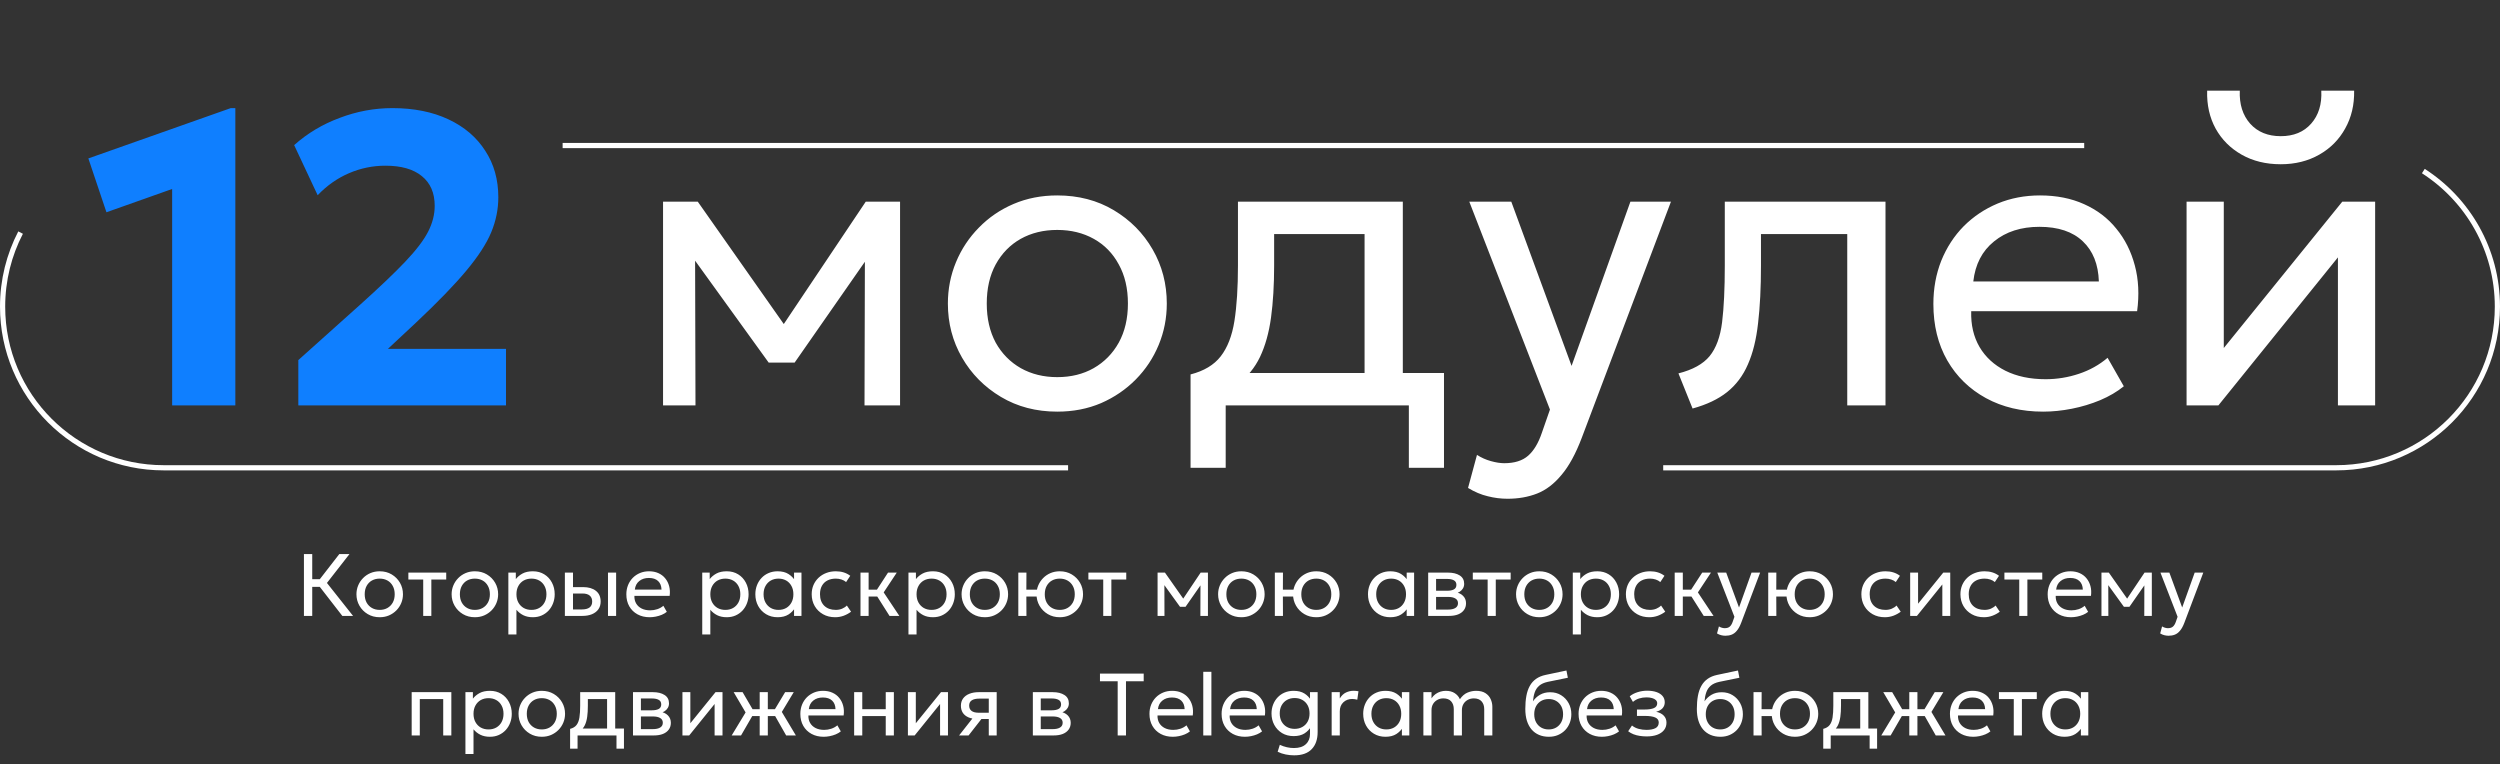 <?xml version="1.0" encoding="UTF-8"?> <svg xmlns="http://www.w3.org/2000/svg" width="962" height="294" viewBox="0 0 962 294" fill="none"><rect x="0" y="0" width="962" height="294" fill="#333333" stroke="none"/> <path d="M66.239 156V72.72L40.959 81.68L33.999 60.96L88.799 41.6H90.559V156H66.239ZM114.793 156V138.56L138.633 117.2C145.993 110.587 151.753 105.093 155.913 100.72C160.073 96.347 163.006 92.507 164.713 89.2C166.42 85.893 167.273 82.56 167.273 79.2C167.273 74.24 165.62 70.427 162.313 67.76C159.06 65.093 154.393 63.76 148.313 63.76C143.46 63.76 138.793 64.72 134.313 66.64C129.833 68.56 125.806 71.387 122.233 75.12L113.193 55.84C118.26 51.307 124.1 47.813 130.713 45.36C137.326 42.853 144.073 41.6 150.953 41.6C159.22 41.6 166.42 43.04 172.553 45.92C178.686 48.8 183.406 52.827 186.713 58C190.073 63.12 191.753 69.093 191.753 75.92C191.753 80.507 190.846 84.987 189.033 89.36C187.22 93.733 184.02 98.667 179.433 104.16C174.9 109.6 168.5 116.213 160.233 124L149.273 134.24H194.713V156H114.793Z" fill="#0F7FFF"></path> <path d="M255.142 156V77.6H268.022H268.502L304.822 129.28L298.422 129.44L333.142 77.6H346.342V156H332.662L332.822 95.6L335.542 96.8L305.782 139.52H295.782L264.822 96.64L267.462 95.44L267.622 156H255.142ZM406.824 158.4C398.718 158.4 391.491 156.507 385.144 152.72C378.798 148.933 373.811 143.893 370.184 137.6C366.558 131.307 364.744 124.373 364.744 116.8C364.744 111.2 365.784 105.893 367.864 100.88C369.944 95.867 372.878 91.44 376.664 87.6C380.451 83.707 384.904 80.667 390.024 78.48C395.144 76.293 400.744 75.2 406.824 75.2C414.984 75.2 422.238 77.093 428.584 80.88C434.931 84.667 439.918 89.707 443.544 96C447.171 102.293 448.984 109.227 448.984 116.8C448.984 122.4 447.944 127.707 445.864 132.72C443.784 137.733 440.851 142.16 437.064 146C433.278 149.84 428.824 152.88 423.704 155.12C418.584 157.307 412.958 158.4 406.824 158.4ZM406.824 145.12C412.104 145.12 416.771 143.973 420.824 141.68C424.931 139.333 428.158 136.053 430.504 131.84C432.851 127.573 434.024 122.56 434.024 116.8C434.024 110.987 432.851 105.973 430.504 101.76C428.211 97.493 425.011 94.213 420.904 91.92C416.798 89.627 412.104 88.48 406.824 88.48C401.544 88.48 396.851 89.627 392.744 91.92C388.691 94.213 385.491 97.493 383.144 101.76C380.851 105.973 379.704 110.987 379.704 116.8C379.704 122.56 380.851 127.573 383.144 131.84C385.491 136.053 388.718 139.333 392.824 141.68C396.931 143.973 401.598 145.12 406.824 145.12ZM525.086 156V90.08H490.286V102.16C490.286 109.68 489.886 116.373 489.086 122.24C488.286 128.053 486.872 133.093 484.846 137.36C482.819 141.573 479.966 145.04 476.286 147.76C472.659 150.48 467.992 152.48 462.286 153.76L458.126 144.08C463.299 142.747 467.166 140.427 469.726 137.12C472.339 133.76 474.099 129.227 475.006 123.52C475.912 117.76 476.366 110.64 476.366 102.16V77.6H539.806V156H525.086ZM458.126 180V144.08L468.126 145.12L470.366 143.52H555.646V180H542.126V156H471.646V180H458.126ZM580.102 191.92C577.542 191.92 575.009 191.6 572.502 190.96C569.995 190.373 567.462 189.307 564.902 187.76L568.342 175.04C569.995 176.107 571.782 176.907 573.702 177.44C575.622 177.973 577.329 178.24 578.822 178.24C582.769 178.24 585.835 177.28 588.022 175.36C590.209 173.44 591.969 170.507 593.302 166.56L596.422 157.6L565.382 77.6H581.542L604.742 140.8L627.382 77.6H642.982L608.662 168.48C606.315 174.667 603.702 179.44 600.822 182.8C597.995 186.213 594.875 188.587 591.462 189.92C588.049 191.253 584.262 191.92 580.102 191.92ZM651.302 157.2L645.862 143.68C651.355 142.293 655.355 140.08 657.862 137.04C660.369 133.947 661.969 129.6 662.662 124C663.355 118.4 663.702 111.12 663.702 102.16V77.6H725.542V156H710.822V90.08H677.622V102.16C677.622 110.693 677.249 118.107 676.502 124.4C675.809 130.64 674.502 135.92 672.582 140.24C670.715 144.56 668.049 148.107 664.582 150.88C661.169 153.6 656.742 155.707 651.302 157.2ZM786.203 158.4C777.883 158.4 770.55 156.667 764.203 153.2C757.856 149.733 752.896 144.907 749.323 138.72C745.75 132.48 743.963 125.227 743.963 116.96C743.963 110.987 744.976 105.44 747.003 100.32C749.083 95.2 751.963 90.773 755.643 87.04C759.376 83.307 763.723 80.4 768.683 78.32C773.696 76.24 779.136 75.2 785.003 75.2C791.35 75.2 797.003 76.32 801.963 78.56C806.976 80.8 811.11 83.947 814.363 88C817.67 92 820.043 96.72 821.483 102.16C822.923 107.547 823.216 113.413 822.363 119.76H758.523C758.363 124.987 759.43 129.573 761.723 133.52C764.016 137.413 767.323 140.453 771.643 142.64C776.016 144.827 781.19 145.92 787.163 145.92C791.536 145.92 795.803 145.227 799.963 143.84C804.123 142.453 807.803 140.4 811.003 137.68L817.243 148.64C814.683 150.72 811.643 152.507 808.123 154C804.656 155.44 801.03 156.533 797.243 157.28C793.456 158.027 789.776 158.4 786.203 158.4ZM759.323 108.32H807.643C807.43 101.707 805.376 96.56 801.483 92.88C797.59 89.147 792.016 87.28 784.763 87.28C777.723 87.28 771.91 89.147 767.323 92.88C762.736 96.56 760.07 101.707 759.323 108.32ZM841.392 156V77.6H855.712V133.92L901.312 77.6H913.952V156H899.632V99.04L853.632 156H841.392ZM877.632 63.2C871.925 63.2 866.912 61.973 862.592 59.52C858.272 57.067 854.939 53.733 852.592 49.52C850.245 45.253 849.152 40.373 849.312 34.88H861.872C861.659 40.107 862.992 44.347 865.872 47.6C868.752 50.8 872.672 52.4 877.632 52.4C882.592 52.4 886.485 50.8 889.312 47.6C892.192 44.347 893.499 40.107 893.232 34.88H905.872C905.979 40.32 904.832 45.173 902.432 49.44C900.085 53.707 896.752 57.067 892.432 59.52C888.112 61.973 883.179 63.2 877.632 63.2Z" fill="white"></path> <path d="M7.924 89.499C3.5 98.032 1 107.724 1 118C1 152.241 28.758 180 63 180H411M216.5 55.999H802M640 180H899C933.242 180 961 152.241 961 118C961 96.099 949.644 76.85 932.5 65.82" stroke="white" stroke-width="2"></path> <path d="M131.725 237L121.916 224.352L130.569 213.2H134.479L125.809 224.318L135.856 237H131.725ZM116.952 237V213.2H120.148V222.873H124.534V225.814H120.148V237H116.952ZM146.102 237.51C144.379 237.51 142.843 237.108 141.495 236.303C140.146 235.499 139.086 234.428 138.316 233.09C137.545 231.753 137.16 230.28 137.16 228.67C137.16 227.48 137.381 226.353 137.823 225.287C138.265 224.222 138.888 223.281 139.693 222.465C140.497 221.638 141.444 220.992 142.532 220.527C143.62 220.063 144.81 219.83 146.102 219.83C147.836 219.83 149.377 220.233 150.726 221.037C152.074 221.842 153.134 222.913 153.905 224.25C154.675 225.588 155.061 227.061 155.061 228.67C155.061 229.86 154.84 230.988 154.398 232.053C153.956 233.119 153.332 234.059 152.528 234.875C151.723 235.691 150.777 236.337 149.689 236.813C148.601 237.278 147.405 237.51 146.102 237.51ZM146.102 234.688C147.224 234.688 148.215 234.445 149.077 233.957C149.949 233.459 150.635 232.762 151.134 231.866C151.632 230.96 151.882 229.894 151.882 228.67C151.882 227.435 151.632 226.37 151.134 225.474C150.646 224.568 149.966 223.871 149.094 223.383C148.221 222.896 147.224 222.652 146.102 222.652C144.98 222.652 143.982 222.896 143.11 223.383C142.248 223.871 141.568 224.568 141.07 225.474C140.582 226.37 140.339 227.435 140.339 228.67C140.339 229.894 140.582 230.96 141.07 231.866C141.568 232.762 142.254 233.459 143.127 233.957C143.999 234.445 144.991 234.688 146.102 234.688ZM162.851 237V222.992H157.139V220.34H171.708V222.992H165.979V237H162.851ZM182.725 237.51C181.002 237.51 179.466 237.108 178.118 236.303C176.769 235.499 175.709 234.428 174.939 233.09C174.168 231.753 173.783 230.28 173.783 228.67C173.783 227.48 174.004 226.353 174.446 225.287C174.888 224.222 175.511 223.281 176.316 222.465C177.12 221.638 178.067 220.992 179.155 220.527C180.243 220.063 181.433 219.83 182.725 219.83C184.459 219.83 186 220.233 187.349 221.037C188.697 221.842 189.757 222.913 190.528 224.25C191.298 225.588 191.684 227.061 191.684 228.67C191.684 229.86 191.463 230.988 191.021 232.053C190.579 233.119 189.955 234.059 189.151 234.875C188.346 235.691 187.4 236.337 186.312 236.813C185.224 237.278 184.028 237.51 182.725 237.51ZM182.725 234.688C183.847 234.688 184.838 234.445 185.7 233.957C186.572 233.459 187.258 232.762 187.757 231.866C188.255 230.96 188.505 229.894 188.505 228.67C188.505 227.435 188.255 226.37 187.757 225.474C187.269 224.568 186.589 223.871 185.717 223.383C184.844 222.896 183.847 222.652 182.725 222.652C181.603 222.652 180.605 222.896 179.733 223.383C178.871 223.871 178.191 224.568 177.693 225.474C177.205 226.37 176.962 227.435 176.962 228.67C176.962 229.894 177.205 230.96 177.693 231.866C178.191 232.762 178.877 233.459 179.75 233.957C180.622 234.445 181.614 234.688 182.725 234.688ZM195.615 244.14V220.34H198.488V222.839C199.179 221.955 200.046 221.236 201.089 220.68C202.143 220.114 203.469 219.83 205.067 219.83C206.722 219.83 208.178 220.221 209.436 221.003C210.694 221.774 211.674 222.828 212.377 224.165C213.091 225.503 213.448 227.004 213.448 228.67C213.448 229.883 213.244 231.028 212.836 232.104C212.439 233.17 211.867 234.11 211.119 234.926C210.371 235.731 209.481 236.366 208.45 236.83C207.43 237.284 206.291 237.51 205.033 237.51C203.628 237.51 202.398 237.25 201.344 236.728C200.301 236.196 199.429 235.499 198.726 234.637V244.14H195.615ZM204.506 234.688C205.628 234.688 206.62 234.445 207.481 233.957C208.354 233.459 209.034 232.762 209.521 231.866C210.02 230.96 210.269 229.894 210.269 228.67C210.269 227.435 210.02 226.37 209.521 225.474C209.034 224.568 208.354 223.871 207.481 223.383C206.62 222.896 205.628 222.652 204.506 222.652C203.384 222.652 202.387 222.896 201.514 223.383C200.653 223.871 199.973 224.568 199.474 225.474C198.975 226.37 198.726 227.435 198.726 228.67C198.726 229.894 198.975 230.96 199.474 231.866C199.973 232.762 200.653 233.459 201.514 233.957C202.387 234.445 203.384 234.688 204.506 234.688ZM217.363 237V220.34H220.491V234.518H223.823C225.172 234.518 226.18 234.269 226.849 233.77C227.529 233.26 227.869 232.495 227.869 231.475C227.869 230.478 227.552 229.713 226.917 229.18C226.294 228.648 225.364 228.381 224.129 228.381H219.998V225.916H224.35C226.458 225.916 228.113 226.398 229.314 227.361C230.527 228.313 231.133 229.685 231.133 231.475C231.133 232.643 230.838 233.64 230.249 234.467C229.66 235.283 228.838 235.912 227.784 236.354C226.73 236.785 225.5 237 224.095 237H217.363ZM233.955 237V220.34H237.083V237H233.955ZM249.995 237.51C248.227 237.51 246.669 237.142 245.32 236.405C243.971 235.669 242.917 234.643 242.158 233.328C241.399 232.002 241.019 230.461 241.019 228.704C241.019 227.435 241.234 226.256 241.665 225.168C242.107 224.08 242.719 223.14 243.501 222.346C244.294 221.553 245.218 220.935 246.272 220.493C247.337 220.051 248.493 219.83 249.74 219.83C251.089 219.83 252.29 220.068 253.344 220.544C254.409 221.02 255.288 221.689 255.979 222.55C256.682 223.4 257.186 224.403 257.492 225.559C257.798 226.704 257.86 227.951 257.679 229.299H244.113C244.079 230.41 244.306 231.385 244.793 232.223C245.28 233.051 245.983 233.697 246.901 234.161C247.83 234.626 248.93 234.858 250.199 234.858C251.128 234.858 252.035 234.711 252.919 234.416C253.803 234.122 254.585 233.685 255.265 233.107L256.591 235.436C256.047 235.878 255.401 236.258 254.653 236.575C253.916 236.881 253.146 237.114 252.341 237.272C251.536 237.431 250.754 237.51 249.995 237.51ZM244.283 226.868H254.551C254.506 225.463 254.069 224.369 253.242 223.587C252.415 222.794 251.23 222.397 249.689 222.397C248.193 222.397 246.958 222.794 245.983 223.587C245.008 224.369 244.442 225.463 244.283 226.868ZM270.223 244.14V220.34H273.096V222.839C273.787 221.955 274.654 221.236 275.697 220.68C276.751 220.114 278.077 219.83 279.675 219.83C281.329 219.83 282.786 220.221 284.044 221.003C285.302 221.774 286.282 222.828 286.985 224.165C287.699 225.503 288.056 227.004 288.056 228.67C288.056 229.883 287.852 231.028 287.444 232.104C287.047 233.17 286.475 234.11 285.727 234.926C284.979 235.731 284.089 236.366 283.058 236.83C282.038 237.284 280.899 237.51 279.641 237.51C278.235 237.51 277.006 237.25 275.952 236.728C274.909 236.196 274.036 235.499 273.334 234.637V244.14H270.223ZM279.114 234.688C280.236 234.688 281.227 234.445 282.089 233.957C282.961 233.459 283.641 232.762 284.129 231.866C284.627 230.96 284.877 229.894 284.877 228.67C284.877 227.435 284.627 226.37 284.129 225.474C283.641 224.568 282.961 223.871 282.089 223.383C281.227 222.896 280.236 222.652 279.114 222.652C277.992 222.652 276.994 222.896 276.122 223.383C275.26 223.871 274.58 224.568 274.082 225.474C273.583 226.37 273.334 227.435 273.334 228.67C273.334 229.894 273.583 230.96 274.082 231.866C274.58 232.762 275.26 233.459 276.122 233.957C276.994 234.445 277.992 234.688 279.114 234.688ZM299.226 237.51C297.548 237.51 296.064 237.119 294.772 236.337C293.48 235.555 292.471 234.501 291.746 233.175C291.02 231.838 290.658 230.336 290.658 228.67C290.658 227.424 290.867 226.262 291.287 225.185C291.706 224.109 292.295 223.174 293.055 222.38C293.814 221.576 294.715 220.952 295.758 220.51C296.812 220.057 297.968 219.83 299.226 219.83C300.903 219.83 302.297 220.182 303.408 220.884C304.518 221.587 305.385 222.482 306.009 223.57L305.55 224.25V220.34H308.406V237H305.55V233.09L306.009 233.753C305.385 234.841 304.518 235.742 303.408 236.456C302.297 237.159 300.903 237.51 299.226 237.51ZM299.566 234.688C300.676 234.688 301.662 234.445 302.524 233.957C303.385 233.459 304.059 232.762 304.547 231.866C305.045 230.96 305.295 229.894 305.295 228.67C305.295 227.435 305.045 226.37 304.547 225.474C304.059 224.568 303.385 223.871 302.524 223.383C301.662 222.896 300.676 222.652 299.566 222.652C298.455 222.652 297.469 222.896 296.608 223.383C295.746 223.871 295.066 224.568 294.568 225.474C294.069 226.37 293.82 227.435 293.82 228.67C293.82 229.894 294.069 230.96 294.568 231.866C295.066 232.762 295.746 233.459 296.608 233.957C297.469 234.445 298.455 234.688 299.566 234.688ZM321.366 237.51C319.61 237.51 318.051 237.125 316.691 236.354C315.331 235.584 314.266 234.535 313.495 233.209C312.725 231.872 312.339 230.359 312.339 228.67C312.339 227.39 312.566 226.211 313.019 225.134C313.484 224.058 314.136 223.123 314.974 222.329C315.813 221.536 316.793 220.924 317.915 220.493C319.049 220.051 320.284 219.83 321.621 219.83C322.709 219.83 323.712 219.972 324.63 220.255C325.548 220.539 326.398 220.975 327.18 221.564L325.582 223.978C325.072 223.536 324.477 223.208 323.797 222.992C323.117 222.766 322.398 222.652 321.638 222.652C320.392 222.652 319.309 222.89 318.391 223.366C317.485 223.831 316.782 224.511 316.283 225.406C315.785 226.302 315.535 227.378 315.535 228.636C315.535 230.529 316.079 232.014 317.167 233.09C318.267 234.156 319.751 234.688 321.621 234.688C322.483 234.688 323.287 234.535 324.035 234.229C324.783 233.912 325.395 233.504 325.871 233.005L327.486 235.385C326.614 236.043 325.656 236.564 324.613 236.949C323.571 237.323 322.488 237.51 321.366 237.51ZM342.286 237L336.659 228.109L341.708 220.34H345.074L340.042 227.956L346.06 237H342.286ZM331.117 237V220.34H334.245V226.902H339.226V229.554H334.245V237H331.117ZM349.578 244.14V220.34H352.451V222.839C353.142 221.955 354.009 221.236 355.052 220.68C356.106 220.114 357.432 219.83 359.03 219.83C360.685 219.83 362.141 220.221 363.399 221.003C364.657 221.774 365.637 222.828 366.34 224.165C367.054 225.503 367.411 227.004 367.411 228.67C367.411 229.883 367.207 231.028 366.799 232.104C366.402 233.17 365.83 234.11 365.082 234.926C364.334 235.731 363.444 236.366 362.413 236.83C361.393 237.284 360.254 237.51 358.996 237.51C357.591 237.51 356.361 237.25 355.307 236.728C354.264 236.196 353.392 235.499 352.689 234.637V244.14H349.578ZM358.469 234.688C359.591 234.688 360.583 234.445 361.444 233.957C362.317 233.459 362.997 232.762 363.484 231.866C363.983 230.96 364.232 229.894 364.232 228.67C364.232 227.435 363.983 226.37 363.484 225.474C362.997 224.568 362.317 223.871 361.444 223.383C360.583 222.896 359.591 222.652 358.469 222.652C357.347 222.652 356.35 222.896 355.477 223.383C354.616 223.871 353.936 224.568 353.437 225.474C352.938 226.37 352.689 227.435 352.689 228.67C352.689 229.894 352.938 230.96 353.437 231.866C353.936 232.762 354.616 233.459 355.477 233.957C356.35 234.445 357.347 234.688 358.469 234.688ZM378.955 237.51C377.232 237.51 375.697 237.108 374.348 236.303C372.999 235.499 371.94 234.428 371.169 233.09C370.398 231.753 370.013 230.28 370.013 228.67C370.013 227.48 370.234 226.353 370.676 225.287C371.118 224.222 371.741 223.281 372.546 222.465C373.351 221.638 374.297 220.992 375.385 220.527C376.473 220.063 377.663 219.83 378.955 219.83C380.689 219.83 382.23 220.233 383.579 221.037C384.928 221.842 385.987 222.913 386.758 224.25C387.529 225.588 387.914 227.061 387.914 228.67C387.914 229.86 387.693 230.988 387.251 232.053C386.809 233.119 386.186 234.059 385.381 234.875C384.576 235.691 383.63 236.337 382.542 236.813C381.454 237.278 380.258 237.51 378.955 237.51ZM378.955 234.688C380.077 234.688 381.069 234.445 381.93 233.957C382.803 233.459 383.488 232.762 383.987 231.866C384.486 230.96 384.735 229.894 384.735 228.67C384.735 227.435 384.486 226.37 383.987 225.474C383.5 224.568 382.82 223.871 381.947 223.383C381.074 222.896 380.077 222.652 378.955 222.652C377.833 222.652 376.836 222.896 375.963 223.383C375.102 223.871 374.422 224.568 373.923 225.474C373.436 226.37 373.192 227.435 373.192 228.67C373.192 229.894 373.436 230.96 373.923 231.866C374.422 232.762 375.107 233.459 375.98 233.957C376.853 234.445 377.844 234.688 378.955 234.688ZM391.846 237V220.34H394.974L394.94 226.902H400.686V229.554H394.94L394.974 237H391.846ZM407.792 237.51C406.069 237.51 404.533 237.108 403.185 236.303C401.836 235.499 400.776 234.428 400.006 233.09C399.235 231.753 398.85 230.28 398.85 228.67C398.85 227.48 399.071 226.353 399.513 225.287C399.955 224.222 400.578 223.281 401.383 222.465C402.187 221.638 403.134 220.992 404.222 220.527C405.31 220.063 406.5 219.83 407.792 219.83C409.526 219.83 411.067 220.233 412.416 221.037C413.764 221.842 414.824 222.913 415.595 224.25C416.365 225.588 416.751 227.061 416.751 228.67C416.751 229.86 416.53 230.988 416.088 232.053C415.646 233.119 415.022 234.059 414.218 234.875C413.413 235.691 412.467 236.337 411.379 236.813C410.291 237.278 409.095 237.51 407.792 237.51ZM407.792 234.688C408.914 234.688 409.905 234.445 410.767 233.957C411.639 233.459 412.325 232.762 412.824 231.866C413.322 230.96 413.572 229.894 413.572 228.67C413.572 227.435 413.322 226.37 412.824 225.474C412.325 224.568 411.639 223.871 410.767 223.383C409.905 222.896 408.914 222.652 407.792 222.652C406.67 222.652 405.672 222.896 404.8 223.383C403.938 223.871 403.258 224.568 402.76 225.474C402.272 226.37 402.029 227.435 402.029 228.67C402.029 229.894 402.272 230.96 402.76 231.866C403.258 232.762 403.944 233.459 404.817 233.957C405.689 234.445 406.681 234.688 407.792 234.688ZM424.525 237V222.992H418.813V220.34H433.382V222.992H427.653V237H424.525ZM445.435 237V220.34H448.172H448.274L455.992 231.322L454.632 231.356L462.01 220.34H464.815V237H461.908L461.942 224.165L462.52 224.42L456.196 233.498H454.071L447.492 224.386L448.053 224.131L448.087 237H445.435ZM477.668 237.51C475.945 237.51 474.41 237.108 473.061 236.303C471.712 235.499 470.653 234.428 469.882 233.09C469.111 231.753 468.726 230.28 468.726 228.67C468.726 227.48 468.947 226.353 469.389 225.287C469.831 224.222 470.454 223.281 471.259 222.465C472.064 221.638 473.01 220.992 474.098 220.527C475.186 220.063 476.376 219.83 477.668 219.83C479.402 219.83 480.943 220.233 482.292 221.037C483.641 221.842 484.7 222.913 485.471 224.25C486.242 225.588 486.627 227.061 486.627 228.67C486.627 229.86 486.406 230.988 485.964 232.053C485.522 233.119 484.899 234.059 484.094 234.875C483.289 235.691 482.343 236.337 481.255 236.813C480.167 237.278 478.971 237.51 477.668 237.51ZM477.668 234.688C478.79 234.688 479.782 234.445 480.643 233.957C481.516 233.459 482.201 232.762 482.7 231.866C483.199 230.96 483.448 229.894 483.448 228.67C483.448 227.435 483.199 226.37 482.7 225.474C482.213 224.568 481.533 223.871 480.66 223.383C479.787 222.896 478.79 222.652 477.668 222.652C476.546 222.652 475.549 222.896 474.676 223.383C473.815 223.871 473.135 224.568 472.636 225.474C472.149 226.37 471.905 227.435 471.905 228.67C471.905 229.894 472.149 230.96 472.636 231.866C473.135 232.762 473.82 233.459 474.693 233.957C475.566 234.445 476.557 234.688 477.668 234.688ZM490.558 237V220.34H493.686L493.652 226.902H499.398V229.554H493.652L493.686 237H490.558ZM506.504 237.51C504.782 237.51 503.246 237.108 501.897 236.303C500.549 235.499 499.489 234.428 498.718 233.09C497.948 231.753 497.562 230.28 497.562 228.67C497.562 227.48 497.783 226.353 498.225 225.287C498.667 224.222 499.291 223.281 500.095 222.465C500.9 221.638 501.846 220.992 502.934 220.527C504.022 220.063 505.212 219.83 506.504 219.83C508.238 219.83 509.78 220.233 511.128 221.037C512.477 221.842 513.537 222.913 514.307 224.25C515.078 225.588 515.463 227.061 515.463 228.67C515.463 229.86 515.242 230.988 514.8 232.053C514.358 233.119 513.735 234.059 512.93 234.875C512.126 235.691 511.179 236.337 510.091 236.813C509.003 237.278 507.808 237.51 506.504 237.51ZM506.504 234.688C507.626 234.688 508.618 234.445 509.479 233.957C510.352 233.459 511.038 232.762 511.536 231.866C512.035 230.96 512.284 229.894 512.284 228.67C512.284 227.435 512.035 226.37 511.536 225.474C511.038 224.568 510.352 223.871 509.479 223.383C508.618 222.896 507.626 222.652 506.504 222.652C505.382 222.652 504.385 222.896 503.512 223.383C502.651 223.871 501.971 224.568 501.472 225.474C500.985 226.37 500.741 227.435 500.741 228.67C500.741 229.894 500.985 230.96 501.472 231.866C501.971 232.762 502.657 233.459 503.529 233.957C504.402 234.445 505.394 234.688 506.504 234.688ZM534.968 237.51C533.29 237.51 531.806 237.119 530.514 236.337C529.222 235.555 528.213 234.501 527.488 233.175C526.762 231.838 526.4 230.336 526.4 228.67C526.4 227.424 526.609 226.262 527.029 225.185C527.448 224.109 528.037 223.174 528.797 222.38C529.556 221.576 530.457 220.952 531.5 220.51C532.554 220.057 533.71 219.83 534.968 219.83C536.645 219.83 538.039 220.182 539.15 220.884C540.26 221.587 541.127 222.482 541.751 223.57L541.292 224.25V220.34H544.148V237H541.292V233.09L541.751 233.753C541.127 234.841 540.26 235.742 539.15 236.456C538.039 237.159 536.645 237.51 534.968 237.51ZM535.308 234.688C536.418 234.688 537.404 234.445 538.266 233.957C539.127 233.459 539.801 232.762 540.289 231.866C540.787 230.96 541.037 229.894 541.037 228.67C541.037 227.435 540.787 226.37 540.289 225.474C539.801 224.568 539.127 223.871 538.266 223.383C537.404 222.896 536.418 222.652 535.308 222.652C534.197 222.652 533.211 222.896 532.35 223.383C531.488 223.871 530.808 224.568 530.31 225.474C529.811 226.37 529.562 227.435 529.562 228.67C529.562 229.894 529.811 230.96 530.31 231.866C530.808 232.762 531.488 233.459 532.35 233.957C533.211 234.445 534.197 234.688 535.308 234.688ZM549.56 237V220.34H557.21C559.069 220.34 560.565 220.703 561.698 221.428C562.843 222.154 563.415 223.23 563.415 224.658C563.415 225.293 563.268 225.865 562.973 226.375C562.679 226.885 562.259 227.322 561.715 227.684C561.171 228.036 560.531 228.296 559.794 228.466L559.743 227.786C561.16 228.013 562.242 228.512 562.99 229.282C563.75 230.042 564.129 230.994 564.129 232.138C564.129 233.147 563.863 234.014 563.33 234.739C562.809 235.465 562.061 236.026 561.086 236.422C560.112 236.808 558.95 237 557.601 237H549.56ZM552.603 234.569H557.176C558.4 234.569 559.347 234.365 560.015 233.957C560.695 233.549 561.035 232.937 561.035 232.121C561.035 231.305 560.701 230.699 560.032 230.302C559.364 229.894 558.412 229.69 557.176 229.69H552.127V227.327H556.785C557.941 227.327 558.837 227.152 559.471 226.8C560.106 226.449 560.423 225.865 560.423 225.049C560.423 224.245 560.106 223.667 559.471 223.315C558.848 222.953 557.953 222.771 556.785 222.771H552.603V234.569ZM572.445 237V222.992H566.733V220.34H581.302V222.992H575.573V237H572.445ZM592.318 237.51C590.596 237.51 589.06 237.108 587.711 236.303C586.363 235.499 585.303 234.428 584.532 233.09C583.762 231.753 583.376 230.28 583.376 228.67C583.376 227.48 583.597 226.353 584.039 225.287C584.481 224.222 585.105 223.281 585.909 222.465C586.714 221.638 587.66 220.992 588.748 220.527C589.836 220.063 591.026 219.83 592.318 219.83C594.052 219.83 595.594 220.233 596.942 221.037C598.291 221.842 599.351 222.913 600.121 224.25C600.892 225.588 601.277 227.061 601.277 228.67C601.277 229.86 601.056 230.988 600.614 232.053C600.172 233.119 599.549 234.059 598.744 234.875C597.94 235.691 596.993 236.337 595.905 236.813C594.817 237.278 593.622 237.51 592.318 237.51ZM592.318 234.688C593.44 234.688 594.432 234.445 595.293 233.957C596.166 233.459 596.852 232.762 597.35 231.866C597.849 230.96 598.098 229.894 598.098 228.67C598.098 227.435 597.849 226.37 597.35 225.474C596.863 224.568 596.183 223.871 595.31 223.383C594.438 222.896 593.44 222.652 592.318 222.652C591.196 222.652 590.199 222.896 589.326 223.383C588.465 223.871 587.785 224.568 587.286 225.474C586.799 226.37 586.555 227.435 586.555 228.67C586.555 229.894 586.799 230.96 587.286 231.866C587.785 232.762 588.471 233.459 589.343 233.957C590.216 234.445 591.208 234.688 592.318 234.688ZM605.209 244.14V220.34H608.082V222.839C608.773 221.955 609.64 221.236 610.683 220.68C611.737 220.114 613.063 219.83 614.661 219.83C616.316 219.83 617.772 220.221 619.03 221.003C620.288 221.774 621.268 222.828 621.971 224.165C622.685 225.503 623.042 227.004 623.042 228.67C623.042 229.883 622.838 231.028 622.43 232.104C622.033 233.17 621.461 234.11 620.713 234.926C619.965 235.731 619.075 236.366 618.044 236.83C617.024 237.284 615.885 237.51 614.627 237.51C613.222 237.51 611.992 237.25 610.938 236.728C609.895 236.196 609.023 235.499 608.32 234.637V244.14H605.209ZM614.1 234.688C615.222 234.688 616.214 234.445 617.075 233.957C617.948 233.459 618.628 232.762 619.115 231.866C619.614 230.96 619.863 229.894 619.863 228.67C619.863 227.435 619.614 226.37 619.115 225.474C618.628 224.568 617.948 223.871 617.075 223.383C616.214 222.896 615.222 222.652 614.1 222.652C612.978 222.652 611.981 222.896 611.108 223.383C610.247 223.871 609.567 224.568 609.068 225.474C608.569 226.37 608.32 227.435 608.32 228.67C608.32 229.894 608.569 230.96 609.068 231.866C609.567 232.762 610.247 233.459 611.108 233.957C611.981 234.445 612.978 234.688 614.1 234.688ZM634.671 237.51C632.914 237.51 631.356 237.125 629.996 236.354C628.636 235.584 627.571 234.535 626.8 233.209C626.029 231.872 625.644 230.359 625.644 228.67C625.644 227.39 625.871 226.211 626.324 225.134C626.789 224.058 627.44 223.123 628.279 222.329C629.118 221.536 630.098 220.924 631.22 220.493C632.353 220.051 633.589 219.83 634.926 219.83C636.014 219.83 637.017 219.972 637.935 220.255C638.853 220.539 639.703 220.975 640.485 221.564L638.887 223.978C638.377 223.536 637.782 223.208 637.102 222.992C636.422 222.766 635.702 222.652 634.943 222.652C633.696 222.652 632.614 222.89 631.696 223.366C630.789 223.831 630.087 224.511 629.588 225.406C629.089 226.302 628.84 227.378 628.84 228.636C628.84 230.529 629.384 232.014 630.472 233.09C631.571 234.156 633.056 234.688 634.926 234.688C635.787 234.688 636.592 234.535 637.34 234.229C638.088 233.912 638.7 233.504 639.176 233.005L640.791 235.385C639.918 236.043 638.961 236.564 637.918 236.949C636.875 237.323 635.793 237.51 634.671 237.51ZM655.591 237L649.964 228.109L655.013 220.34H658.379L653.347 227.956L659.365 237H655.591ZM644.422 237V220.34H647.55V226.902H652.531V229.554H647.55V237H644.422ZM663.937 244.633C663.393 244.633 662.854 244.565 662.322 244.429C661.789 244.305 661.251 244.078 660.707 243.749L661.438 241.046C661.789 241.273 662.169 241.443 662.577 241.556C662.985 241.67 663.347 241.726 663.665 241.726C664.503 241.726 665.155 241.522 665.62 241.114C666.084 240.706 666.458 240.083 666.742 239.244L667.405 237.34L660.809 220.34H664.243L669.173 233.77L673.984 220.34H677.299L670.006 239.652C669.507 240.967 668.952 241.981 668.34 242.695C667.739 243.421 667.076 243.925 666.351 244.208C665.625 244.492 664.821 244.633 663.937 244.633ZM680.414 237V220.34H683.542L683.508 226.902H689.254V229.554H683.508L683.542 237H680.414ZM696.36 237.51C694.637 237.51 693.102 237.108 691.753 236.303C690.404 235.499 689.345 234.428 688.574 233.09C687.803 231.753 687.418 230.28 687.418 228.67C687.418 227.48 687.639 226.353 688.081 225.287C688.523 224.222 689.146 223.281 689.951 222.465C690.756 221.638 691.702 220.992 692.79 220.527C693.878 220.063 695.068 219.83 696.36 219.83C698.094 219.83 699.635 220.233 700.984 221.037C702.333 221.842 703.392 222.913 704.163 224.25C704.934 225.588 705.319 227.061 705.319 228.67C705.319 229.86 705.098 230.988 704.656 232.053C704.214 233.119 703.591 234.059 702.786 234.875C701.981 235.691 701.035 236.337 699.947 236.813C698.859 237.278 697.663 237.51 696.36 237.51ZM696.36 234.688C697.482 234.688 698.474 234.445 699.335 233.957C700.208 233.459 700.893 232.762 701.392 231.866C701.891 230.96 702.14 229.894 702.14 228.67C702.14 227.435 701.891 226.37 701.392 225.474C700.893 224.568 700.208 223.871 699.335 223.383C698.474 222.896 697.482 222.652 696.36 222.652C695.238 222.652 694.241 222.896 693.368 223.383C692.507 223.871 691.827 224.568 691.328 225.474C690.841 226.37 690.597 227.435 690.597 228.67C690.597 229.894 690.841 230.96 691.328 231.866C691.827 232.762 692.512 233.459 693.385 233.957C694.258 234.445 695.249 234.688 696.36 234.688ZM725.282 237.51C723.526 237.51 721.967 237.125 720.607 236.354C719.247 235.584 718.182 234.535 717.411 233.209C716.641 231.872 716.255 230.359 716.255 228.67C716.255 227.39 716.482 226.211 716.935 225.134C717.4 224.058 718.052 223.123 718.89 222.329C719.729 221.536 720.709 220.924 721.831 220.493C722.965 220.051 724.2 219.83 725.537 219.83C726.625 219.83 727.628 219.972 728.546 220.255C729.464 220.539 730.314 220.975 731.096 221.564L729.498 223.978C728.988 223.536 728.393 223.208 727.713 222.992C727.033 222.766 726.314 222.652 725.554 222.652C724.308 222.652 723.225 222.89 722.307 223.366C721.401 223.831 720.698 224.511 720.199 225.406C719.701 226.302 719.451 227.378 719.451 228.636C719.451 230.529 719.995 232.014 721.083 233.09C722.183 234.156 723.667 234.688 725.537 234.688C726.399 234.688 727.203 234.535 727.951 234.229C728.699 233.912 729.311 233.504 729.787 233.005L731.402 235.385C730.53 236.043 729.572 236.564 728.529 236.949C727.487 237.323 726.404 237.51 725.282 237.51ZM735.033 237V220.34H738.076V232.308L747.766 220.34H750.452V237H747.409V224.896L737.634 237H735.033ZM763.399 237.51C761.643 237.51 760.084 237.125 758.724 236.354C757.364 235.584 756.299 234.535 755.528 233.209C754.758 231.872 754.372 230.359 754.372 228.67C754.372 227.39 754.599 226.211 755.052 225.134C755.517 224.058 756.169 223.123 757.007 222.329C757.846 221.536 758.826 220.924 759.948 220.493C761.082 220.051 762.317 219.83 763.654 219.83C764.742 219.83 765.745 219.972 766.663 220.255C767.581 220.539 768.431 220.975 769.213 221.564L767.615 223.978C767.105 223.536 766.51 223.208 765.83 222.992C765.15 222.766 764.431 222.652 763.671 222.652C762.425 222.652 761.342 222.89 760.424 223.366C759.518 223.831 758.815 224.511 758.316 225.406C757.818 226.302 757.568 227.378 757.568 228.636C757.568 230.529 758.112 232.014 759.2 233.09C760.3 234.156 761.784 234.688 763.654 234.688C764.516 234.688 765.32 234.535 766.068 234.229C766.816 233.912 767.428 233.504 767.904 233.005L769.519 235.385C768.647 236.043 767.689 236.564 766.646 236.949C765.604 237.323 764.521 237.51 763.399 237.51ZM777.009 237V222.992H771.297V220.34H785.866V222.992H780.137V237H777.009ZM796.917 237.51C795.149 237.51 793.59 237.142 792.242 236.405C790.893 235.669 789.839 234.643 789.08 233.328C788.32 232.002 787.941 230.461 787.941 228.704C787.941 227.435 788.156 226.256 788.587 225.168C789.029 224.08 789.641 223.14 790.423 222.346C791.216 221.553 792.14 220.935 793.194 220.493C794.259 220.051 795.415 219.83 796.662 219.83C798.01 219.83 799.212 220.068 800.266 220.544C801.331 221.02 802.209 221.689 802.901 222.55C803.603 223.4 804.108 224.403 804.414 225.559C804.72 226.704 804.782 227.951 804.601 229.299H791.035C791.001 230.41 791.227 231.385 791.715 232.223C792.202 233.051 792.905 233.697 793.823 234.161C794.752 234.626 795.851 234.858 797.121 234.858C798.05 234.858 798.957 234.711 799.841 234.416C800.725 234.122 801.507 233.685 802.187 233.107L803.513 235.436C802.969 235.878 802.323 236.258 801.575 236.575C800.838 236.881 800.067 237.114 799.263 237.272C798.458 237.431 797.676 237.51 796.917 237.51ZM791.205 226.868H801.473C801.427 225.463 800.991 224.369 800.164 223.587C799.336 222.794 798.152 222.397 796.611 222.397C795.115 222.397 793.879 222.794 792.905 223.587C791.93 224.369 791.363 225.463 791.205 226.868ZM808.644 237V220.34H811.381H811.483L819.201 231.322L817.841 231.356L825.219 220.34H828.024V237H825.117L825.151 224.165L825.729 224.42L819.405 233.498H817.28L810.701 224.386L811.262 224.131L811.296 237H808.644ZM834.468 244.633C833.924 244.633 833.386 244.565 832.853 244.429C832.32 244.305 831.782 244.078 831.238 243.749L831.969 241.046C832.32 241.273 832.7 241.443 833.108 241.556C833.516 241.67 833.879 241.726 834.196 241.726C835.035 241.726 835.686 241.522 836.151 241.114C836.616 240.706 836.99 240.083 837.273 239.244L837.936 237.34L831.34 220.34H834.774L839.704 233.77L844.515 220.34H847.83L840.537 239.652C840.038 240.967 839.483 241.981 838.871 242.695C838.27 243.421 837.607 243.925 836.882 244.208C836.157 244.492 835.352 244.633 834.468 244.633ZM158.411 283V266.34H173.677V283H170.549V268.992H161.539V283H158.411ZM179.097 290.14V266.34H181.97V268.839C182.661 267.955 183.528 267.236 184.571 266.68C185.625 266.114 186.951 265.83 188.549 265.83C190.203 265.83 191.66 266.221 192.918 267.003C194.176 267.774 195.156 268.828 195.859 270.165C196.573 271.503 196.93 273.004 196.93 274.67C196.93 275.883 196.726 277.028 196.318 278.104C195.921 279.17 195.349 280.11 194.601 280.926C193.853 281.731 192.963 282.366 191.932 282.83C190.912 283.284 189.773 283.51 188.515 283.51C187.109 283.51 185.88 283.25 184.826 282.728C183.783 282.196 182.91 281.499 182.208 280.637V290.14H179.097ZM187.988 280.688C189.11 280.688 190.101 280.445 190.963 279.957C191.835 279.459 192.515 278.762 193.003 277.866C193.501 276.96 193.751 275.894 193.751 274.67C193.751 273.435 193.501 272.37 193.003 271.474C192.515 270.568 191.835 269.871 190.963 269.383C190.101 268.896 189.11 268.652 187.988 268.652C186.866 268.652 185.868 268.896 184.996 269.383C184.134 269.871 183.454 270.568 182.956 271.474C182.457 272.37 182.208 273.435 182.208 274.67C182.208 275.894 182.457 276.96 182.956 277.866C183.454 278.762 184.134 279.459 184.996 279.957C185.868 280.445 186.866 280.688 187.988 280.688ZM208.474 283.51C206.751 283.51 205.215 283.108 203.867 282.303C202.518 281.499 201.458 280.428 200.688 279.09C199.917 277.753 199.532 276.28 199.532 274.67C199.532 273.48 199.753 272.353 200.195 271.287C200.637 270.222 201.26 269.281 202.065 268.465C202.869 267.638 203.816 266.992 204.904 266.527C205.992 266.063 207.182 265.83 208.474 265.83C210.208 265.83 211.749 266.233 213.098 267.037C214.446 267.842 215.506 268.913 216.277 270.25C217.047 271.588 217.433 273.061 217.433 274.67C217.433 275.86 217.212 276.988 216.77 278.053C216.328 279.119 215.704 280.059 214.9 280.875C214.095 281.691 213.149 282.337 212.061 282.813C210.973 283.278 209.777 283.51 208.474 283.51ZM208.474 280.688C209.596 280.688 210.587 280.445 211.449 279.957C212.321 279.459 213.007 278.762 213.506 277.866C214.004 276.96 214.254 275.894 214.254 274.67C214.254 273.435 214.004 272.37 213.506 271.474C213.018 270.568 212.338 269.871 211.466 269.383C210.593 268.896 209.596 268.652 208.474 268.652C207.352 268.652 206.354 268.896 205.482 269.383C204.62 269.871 203.94 270.568 203.442 271.474C202.954 272.37 202.711 273.435 202.711 274.67C202.711 275.894 202.954 276.96 203.442 277.866C203.94 278.762 204.626 279.459 205.499 279.957C206.371 280.445 207.363 280.688 208.474 280.688ZM233.604 283V268.992H226.209V271.559C226.209 273.157 226.124 274.58 225.954 275.826C225.784 277.062 225.484 278.133 225.053 279.039C224.622 279.935 224.016 280.671 223.234 281.249C222.463 281.827 221.472 282.252 220.259 282.524L219.375 280.467C220.474 280.184 221.296 279.691 221.84 278.988C222.395 278.274 222.769 277.311 222.962 276.098C223.155 274.874 223.251 273.361 223.251 271.559V266.34H236.732V283H233.604ZM219.375 288.1V280.467L221.5 280.688L221.976 280.348H240.098V288.1H237.225V283H222.248V288.1H219.375ZM243.577 283V266.34H251.227C253.086 266.34 254.582 266.703 255.715 267.428C256.86 268.154 257.432 269.23 257.432 270.658C257.432 271.293 257.285 271.865 256.99 272.375C256.695 272.885 256.276 273.322 255.732 273.684C255.188 274.036 254.548 274.296 253.811 274.466L253.76 273.786C255.177 274.013 256.259 274.512 257.007 275.282C257.766 276.042 258.146 276.994 258.146 278.138C258.146 279.147 257.88 280.014 257.347 280.739C256.826 281.465 256.078 282.026 255.103 282.422C254.128 282.808 252.967 283 251.618 283H243.577ZM246.62 280.569H251.193C252.417 280.569 253.363 280.365 254.032 279.957C254.712 279.549 255.052 278.937 255.052 278.121C255.052 277.305 254.718 276.699 254.049 276.302C253.38 275.894 252.428 275.69 251.193 275.69H246.144V273.327H250.802C251.958 273.327 252.853 273.152 253.488 272.8C254.123 272.449 254.44 271.865 254.44 271.049C254.44 270.245 254.123 269.667 253.488 269.315C252.865 268.953 251.969 268.771 250.802 268.771H246.62V280.569ZM262.602 283V266.34H265.645V278.308L275.335 266.34H278.021V283H274.978V270.896L265.203 283H262.602ZM292.329 283V275.554H287.79V272.902H292.329V266.34H295.457V272.902H299.962V275.554H295.457V283H292.329ZM281.551 283L286.906 274.143L282.316 266.34H285.75L290.289 274.109L285.155 283H281.551ZM302.512 283L297.463 274.109L302.121 266.34H305.436L300.846 273.956L306.252 283H302.512ZM316.949 283.51C315.181 283.51 313.623 283.142 312.274 282.405C310.925 281.669 309.871 280.643 309.112 279.328C308.353 278.002 307.973 276.461 307.973 274.704C307.973 273.435 308.188 272.256 308.619 271.168C309.061 270.08 309.673 269.14 310.455 268.346C311.248 267.553 312.172 266.935 313.226 266.493C314.291 266.051 315.447 265.83 316.694 265.83C318.043 265.83 319.244 266.068 320.298 266.544C321.363 267.02 322.242 267.689 322.933 268.55C323.636 269.4 324.14 270.403 324.446 271.559C324.752 272.704 324.814 273.951 324.633 275.299H311.067C311.033 276.41 311.26 277.385 311.747 278.223C312.234 279.051 312.937 279.697 313.855 280.161C314.784 280.626 315.884 280.858 317.153 280.858C318.082 280.858 318.989 280.711 319.873 280.416C320.757 280.122 321.539 279.685 322.219 279.107L323.545 281.436C323.001 281.878 322.355 282.258 321.607 282.575C320.87 282.881 320.1 283.114 319.295 283.272C318.49 283.431 317.708 283.51 316.949 283.51ZM311.237 272.868H321.505C321.46 271.463 321.023 270.369 320.196 269.587C319.369 268.794 318.184 268.397 316.643 268.397C315.147 268.397 313.912 268.794 312.937 269.587C311.962 270.369 311.396 271.463 311.237 272.868ZM328.677 283V266.34H331.805V272.902H340.832V266.34H343.96V283H340.832V275.554H331.805V283H328.677ZM349.362 283V266.34H352.405V278.308L362.095 266.34H364.781V283H361.738V270.896L351.963 283H349.362ZM369.059 283L375.672 274.585L376.267 276.659C374.839 276.671 373.643 276.467 372.68 276.047C371.716 275.628 370.985 275.039 370.487 274.279C369.999 273.509 369.756 272.608 369.756 271.576C369.756 270.477 370.039 269.536 370.606 268.754C371.184 267.972 371.988 267.377 373.02 266.969C374.062 266.55 375.275 266.34 376.658 266.34H383.526V283H380.483V268.822H376.93C375.604 268.822 374.606 269.043 373.938 269.485C373.269 269.927 372.935 270.602 372.935 271.508C372.935 272.404 373.246 273.089 373.87 273.565C374.493 274.03 375.411 274.262 376.624 274.262H380.959V276.659H377.661L372.714 283H369.059ZM397.44 283V266.34H405.09C406.949 266.34 408.445 266.703 409.578 267.428C410.723 268.154 411.295 269.23 411.295 270.658C411.295 271.293 411.148 271.865 410.853 272.375C410.559 272.885 410.139 273.322 409.595 273.684C409.051 274.036 408.411 274.296 407.674 274.466L407.623 273.786C409.04 274.013 410.122 274.512 410.87 275.282C411.63 276.042 412.009 276.994 412.009 278.138C412.009 279.147 411.743 280.014 411.21 280.739C410.689 281.465 409.941 282.026 408.966 282.422C407.992 282.808 406.83 283 405.481 283H397.44ZM400.483 280.569H405.056C406.28 280.569 407.227 280.365 407.895 279.957C408.575 279.549 408.915 278.937 408.915 278.121C408.915 277.305 408.581 276.699 407.912 276.302C407.244 275.894 406.292 275.69 405.056 275.69H400.007V273.327H404.665C405.821 273.327 406.717 273.152 407.351 272.8C407.986 272.449 408.303 271.865 408.303 271.049C408.303 270.245 407.986 269.667 407.351 269.315C406.728 268.953 405.833 268.771 404.665 268.771H400.483V280.569ZM430.083 283V262.141H423.266V259.2H440.096V262.141H433.279V283H430.083ZM451.289 283.51C449.521 283.51 447.963 283.142 446.614 282.405C445.265 281.669 444.211 280.643 443.452 279.328C442.693 278.002 442.313 276.461 442.313 274.704C442.313 273.435 442.528 272.256 442.959 271.168C443.401 270.08 444.013 269.14 444.795 268.346C445.588 267.553 446.512 266.935 447.566 266.493C448.631 266.051 449.787 265.83 451.034 265.83C452.383 265.83 453.584 266.068 454.638 266.544C455.703 267.02 456.582 267.689 457.273 268.55C457.976 269.4 458.48 270.403 458.786 271.559C459.092 272.704 459.154 273.951 458.973 275.299H445.407C445.373 276.41 445.6 277.385 446.087 278.223C446.574 279.051 447.277 279.697 448.195 280.161C449.124 280.626 450.224 280.858 451.493 280.858C452.422 280.858 453.329 280.711 454.213 280.416C455.097 280.122 455.879 279.685 456.559 279.107L457.885 281.436C457.341 281.878 456.695 282.258 455.947 282.575C455.21 282.881 454.44 283.114 453.635 283.272C452.83 283.431 452.048 283.51 451.289 283.51ZM445.577 272.868H455.845C455.8 271.463 455.363 270.369 454.536 269.587C453.709 268.794 452.524 268.397 450.983 268.397C449.487 268.397 448.252 268.794 447.277 269.587C446.302 270.369 445.736 271.463 445.577 272.868ZM463.016 283V258.52H466.144V283H463.016ZM479.047 283.51C477.279 283.51 475.72 283.142 474.372 282.405C473.023 281.669 471.969 280.643 471.21 279.328C470.45 278.002 470.071 276.461 470.071 274.704C470.071 273.435 470.286 272.256 470.717 271.168C471.159 270.08 471.771 269.14 472.553 268.346C473.346 267.553 474.27 266.935 475.324 266.493C476.389 266.051 477.545 265.83 478.792 265.83C480.14 265.83 481.342 266.068 482.396 266.544C483.461 267.02 484.339 267.689 485.031 268.55C485.733 269.4 486.238 270.403 486.544 271.559C486.85 272.704 486.912 273.951 486.731 275.299H473.165C473.131 276.41 473.357 277.385 473.845 278.223C474.332 279.051 475.035 279.697 475.953 280.161C476.882 280.626 477.981 280.858 479.251 280.858C480.18 280.858 481.087 280.711 481.971 280.416C482.855 280.122 483.637 279.685 484.317 279.107L485.643 281.436C485.099 281.878 484.453 282.258 483.705 282.575C482.968 282.881 482.197 283.114 481.393 283.272C480.588 283.431 479.806 283.51 479.047 283.51ZM473.335 272.868H483.603C483.557 271.463 483.121 270.369 482.294 269.587C481.466 268.794 480.282 268.397 478.741 268.397C477.245 268.397 476.009 268.794 475.035 269.587C474.06 270.369 473.493 271.463 473.335 272.868ZM497.999 290.65C496.923 290.65 495.84 290.543 494.752 290.327C493.664 290.112 492.627 289.761 491.641 289.273L492.474 286.604C493.37 287.024 494.276 287.335 495.194 287.539C496.112 287.743 497.013 287.845 497.897 287.845C499.903 287.845 501.433 287.352 502.487 286.366C503.553 285.38 504.085 284.083 504.085 282.473V278.852L504.527 279.515C503.915 280.615 503.06 281.516 501.96 282.218C500.861 282.91 499.478 283.255 497.812 283.255C496.112 283.255 494.622 282.87 493.341 282.099C492.061 281.317 491.063 280.269 490.349 278.954C489.635 277.64 489.278 276.166 489.278 274.534C489.278 273.322 489.482 272.188 489.89 271.134C490.298 270.08 490.876 269.157 491.624 268.363C492.384 267.559 493.285 266.935 494.327 266.493C495.37 266.051 496.532 265.83 497.812 265.83C499.478 265.83 500.861 266.176 501.96 266.867C503.06 267.559 503.915 268.454 504.527 269.553L504.085 270.233V266.323H507.026V281.691C507.026 284.502 506.267 286.695 504.748 288.27C503.241 289.857 500.991 290.65 497.999 290.65ZM498.186 280.467C499.297 280.467 500.283 280.224 501.144 279.736C502.017 279.249 502.697 278.563 503.184 277.679C503.672 276.795 503.915 275.747 503.915 274.534C503.915 273.333 503.672 272.29 503.184 271.406C502.697 270.511 502.017 269.82 501.144 269.332C500.283 268.845 499.297 268.601 498.186 268.601C497.064 268.601 496.073 268.845 495.211 269.332C494.35 269.82 493.67 270.511 493.171 271.406C492.684 272.29 492.44 273.333 492.44 274.534C492.44 275.747 492.684 276.795 493.171 277.679C493.67 278.563 494.35 279.249 495.211 279.736C496.073 280.224 497.064 280.467 498.186 280.467ZM512.423 283V266.34H515.551V268.754C516.219 267.666 517.013 266.907 517.931 266.476C518.86 266.034 519.846 265.813 520.889 265.813C521.217 265.813 521.535 265.83 521.841 265.864C522.147 265.898 522.447 265.944 522.742 266L522.283 269.247C521.965 269.157 521.642 269.089 521.314 269.043C520.985 268.987 520.662 268.958 520.345 268.958C518.951 268.958 517.8 269.395 516.894 270.267C515.998 271.129 515.551 272.285 515.551 273.735V283H512.423ZM533.125 283.51C531.448 283.51 529.963 283.119 528.671 282.337C527.379 281.555 526.37 280.501 525.645 279.175C524.92 277.838 524.557 276.336 524.557 274.67C524.557 273.424 524.767 272.262 525.186 271.185C525.605 270.109 526.195 269.174 526.954 268.38C527.713 267.576 528.614 266.952 529.657 266.51C530.711 266.057 531.867 265.83 533.125 265.83C534.802 265.83 536.196 266.182 537.307 266.884C538.418 267.587 539.285 268.482 539.908 269.57L539.449 270.25V266.34H542.305V283H539.449V279.09L539.908 279.753C539.285 280.841 538.418 281.742 537.307 282.456C536.196 283.159 534.802 283.51 533.125 283.51ZM533.465 280.688C534.576 280.688 535.562 280.445 536.423 279.957C537.284 279.459 537.959 278.762 538.446 277.866C538.945 276.96 539.194 275.894 539.194 274.67C539.194 273.435 538.945 272.37 538.446 271.474C537.959 270.568 537.284 269.871 536.423 269.383C535.562 268.896 534.576 268.652 533.465 268.652C532.354 268.652 531.368 268.896 530.507 269.383C529.646 269.871 528.966 270.568 528.467 271.474C527.968 272.37 527.719 273.435 527.719 274.67C527.719 275.894 527.968 276.96 528.467 277.866C528.966 278.762 529.646 279.459 530.507 279.957C531.368 280.445 532.354 280.688 533.465 280.688ZM547.718 283V266.34H550.846V268.703C551.31 268.023 551.837 267.474 552.427 267.054C553.027 266.635 553.656 266.329 554.314 266.136C554.982 265.932 555.657 265.83 556.337 265.83C557.742 265.83 558.898 266.136 559.805 266.748C560.723 267.36 561.374 268.131 561.76 269.06C562.644 267.791 563.635 266.935 564.735 266.493C565.834 266.051 566.916 265.83 567.982 265.83C569.5 265.83 570.719 266.136 571.637 266.748C572.555 267.349 573.218 268.12 573.626 269.06C574.045 270.001 574.255 270.964 574.255 271.95V283H571.127V272.868C571.127 271.633 570.787 270.636 570.107 269.876C569.427 269.117 568.429 268.737 567.115 268.737C566.253 268.737 565.477 268.93 564.786 269.315C564.094 269.689 563.545 270.216 563.137 270.896C562.74 271.576 562.542 272.358 562.542 273.242V283H559.414V272.868C559.414 271.633 559.074 270.636 558.394 269.876C557.725 269.117 556.728 268.737 555.402 268.737C554.552 268.737 553.781 268.93 553.09 269.315C552.398 269.689 551.849 270.216 551.441 270.896C551.044 271.576 550.846 272.358 550.846 273.242V283H547.718ZM596.017 283.51C594.612 283.51 593.348 283.272 592.226 282.796C591.104 282.32 590.146 281.623 589.353 280.705C588.571 279.787 587.97 278.665 587.551 277.339C587.143 276.013 586.939 274.5 586.939 272.8C586.939 270.942 587.075 269.27 587.347 267.785C587.619 266.301 588.061 265.014 588.673 263.926C589.285 262.827 590.09 261.926 591.087 261.223C592.096 260.509 593.331 259.999 594.793 259.693L602.766 258.01L603.31 260.798L595.558 262.379C594.175 262.685 593.093 263.173 592.311 263.841C591.529 264.499 590.957 265.332 590.594 266.34C590.231 267.349 589.993 268.528 589.88 269.876C590.594 268.822 591.501 267.978 592.6 267.343C593.711 266.697 595.014 266.374 596.51 266.374C598.119 266.374 599.53 266.76 600.743 267.53C601.967 268.29 602.925 269.31 603.616 270.59C604.307 271.86 604.653 273.265 604.653 274.806C604.653 275.996 604.449 277.118 604.041 278.172C603.633 279.226 603.044 280.156 602.273 280.96C601.502 281.754 600.59 282.377 599.536 282.83C598.482 283.284 597.309 283.51 596.017 283.51ZM595.932 280.688C596.997 280.688 597.949 280.45 598.788 279.974C599.627 279.487 600.284 278.807 600.76 277.934C601.236 277.062 601.474 276.03 601.474 274.84C601.474 273.639 601.236 272.602 600.76 271.729C600.284 270.857 599.627 270.182 598.788 269.706C597.961 269.23 597.009 268.992 595.932 268.992C594.855 268.992 593.898 269.23 593.059 269.706C592.22 270.182 591.563 270.857 591.087 271.729C590.611 272.602 590.373 273.639 590.373 274.84C590.373 276.03 590.611 277.062 591.087 277.934C591.563 278.807 592.22 279.487 593.059 279.974C593.898 280.45 594.855 280.688 595.932 280.688ZM616.408 283.51C614.64 283.51 613.082 283.142 611.733 282.405C610.384 281.669 609.33 280.643 608.571 279.328C607.812 278.002 607.432 276.461 607.432 274.704C607.432 273.435 607.647 272.256 608.078 271.168C608.52 270.08 609.132 269.14 609.914 268.346C610.707 267.553 611.631 266.935 612.685 266.493C613.75 266.051 614.906 265.83 616.153 265.83C617.502 265.83 618.703 266.068 619.757 266.544C620.822 267.02 621.701 267.689 622.392 268.55C623.095 269.4 623.599 270.403 623.905 271.559C624.211 272.704 624.273 273.951 624.092 275.299H610.526C610.492 276.41 610.719 277.385 611.206 278.223C611.693 279.051 612.396 279.697 613.314 280.161C614.243 280.626 615.343 280.858 616.612 280.858C617.541 280.858 618.448 280.711 619.332 280.416C620.216 280.122 620.998 279.685 621.678 279.107L623.004 281.436C622.46 281.878 621.814 282.258 621.066 282.575C620.329 282.881 619.559 283.114 618.754 283.272C617.949 283.431 617.167 283.51 616.408 283.51ZM610.696 272.868H620.964C620.919 271.463 620.482 270.369 619.655 269.587C618.828 268.794 617.643 268.397 616.102 268.397C614.606 268.397 613.371 268.794 612.396 269.587C611.421 270.369 610.855 271.463 610.696 272.868ZM633.644 283.374C632.714 283.374 631.825 283.306 630.975 283.17C630.125 283.046 629.32 282.836 628.561 282.541C627.813 282.247 627.133 281.861 626.521 281.385L627.983 279.175C628.719 279.776 629.575 280.207 630.55 280.467C631.536 280.728 632.533 280.858 633.542 280.858C634.992 280.858 636.143 280.643 636.993 280.212C637.854 279.77 638.285 279.034 638.285 278.002C638.285 277.118 637.831 276.478 636.925 276.081C636.018 275.685 634.703 275.486 632.981 275.486H629.904V273.021H632.913C634.409 273.021 635.576 272.84 636.415 272.477C637.265 272.115 637.69 271.503 637.69 270.641C637.69 270.143 637.514 269.723 637.163 269.383C636.823 269.043 636.341 268.788 635.718 268.618C635.106 268.437 634.386 268.346 633.559 268.346C632.573 268.346 631.626 268.488 630.72 268.771C629.824 269.055 629.037 269.497 628.357 270.097L627.116 267.938C627.932 267.258 628.935 266.731 630.125 266.357C631.326 265.972 632.55 265.779 633.797 265.779C635.191 265.779 636.392 265.955 637.401 266.306C638.421 266.658 639.208 267.168 639.764 267.836C640.319 268.505 640.597 269.31 640.597 270.25C640.597 271.134 640.313 271.894 639.747 272.528C639.18 273.152 638.358 273.605 637.282 273.888C638.574 274.172 639.56 274.676 640.24 275.401C640.92 276.115 641.26 277.005 641.26 278.07C641.26 279.192 640.942 280.15 640.308 280.943C639.673 281.737 638.783 282.343 637.639 282.762C636.505 283.17 635.174 283.374 633.644 283.374ZM662.025 283.51C660.62 283.51 659.356 283.272 658.234 282.796C657.112 282.32 656.154 281.623 655.361 280.705C654.579 279.787 653.978 278.665 653.559 277.339C653.151 276.013 652.947 274.5 652.947 272.8C652.947 270.942 653.083 269.27 653.355 267.785C653.627 266.301 654.069 265.014 654.681 263.926C655.293 262.827 656.098 261.926 657.095 261.223C658.104 260.509 659.339 259.999 660.801 259.693L668.774 258.01L669.318 260.798L661.566 262.379C660.183 262.685 659.101 263.173 658.319 263.841C657.537 264.499 656.965 265.332 656.602 266.34C656.239 267.349 656.001 268.528 655.888 269.876C656.602 268.822 657.509 267.978 658.608 267.343C659.719 266.697 661.022 266.374 662.518 266.374C664.127 266.374 665.538 266.76 666.751 267.53C667.975 268.29 668.933 269.31 669.624 270.59C670.315 271.86 670.661 273.265 670.661 274.806C670.661 275.996 670.457 277.118 670.049 278.172C669.641 279.226 669.052 280.156 668.281 280.96C667.51 281.754 666.598 282.377 665.544 282.83C664.49 283.284 663.317 283.51 662.025 283.51ZM661.94 280.688C663.005 280.688 663.957 280.45 664.796 279.974C665.635 279.487 666.292 278.807 666.768 277.934C667.244 277.062 667.482 276.03 667.482 274.84C667.482 273.639 667.244 272.602 666.768 271.729C666.292 270.857 665.635 270.182 664.796 269.706C663.969 269.23 663.017 268.992 661.94 268.992C660.863 268.992 659.906 269.23 659.067 269.706C658.228 270.182 657.571 270.857 657.095 271.729C656.619 272.602 656.381 273.639 656.381 274.84C656.381 276.03 656.619 277.062 657.095 277.934C657.571 278.807 658.228 279.487 659.067 279.974C659.906 280.45 660.863 280.688 661.94 280.688ZM674.753 283V266.34H677.881L677.847 272.902H683.593V275.554H677.847L677.881 283H674.753ZM690.699 283.51C688.976 283.51 687.44 283.108 686.092 282.303C684.743 281.499 683.683 280.428 682.913 279.09C682.142 277.753 681.757 276.28 681.757 274.67C681.757 273.48 681.978 272.353 682.42 271.287C682.862 270.222 683.485 269.281 684.29 268.465C685.094 267.638 686.041 266.992 687.129 266.527C688.217 266.063 689.407 265.83 690.699 265.83C692.433 265.83 693.974 266.233 695.323 267.037C696.671 267.842 697.731 268.913 698.502 270.25C699.272 271.588 699.658 273.061 699.658 274.67C699.658 275.86 699.437 276.988 698.995 278.053C698.553 279.119 697.929 280.059 697.125 280.875C696.32 281.691 695.374 282.337 694.286 282.813C693.198 283.278 692.002 283.51 690.699 283.51ZM690.699 280.688C691.821 280.688 692.812 280.445 693.674 279.957C694.546 279.459 695.232 278.762 695.731 277.866C696.229 276.96 696.479 275.894 696.479 274.67C696.479 273.435 696.229 272.37 695.731 271.474C695.232 270.568 694.546 269.871 693.674 269.383C692.812 268.896 691.821 268.652 690.699 268.652C689.577 268.652 688.579 268.896 687.707 269.383C686.845 269.871 686.165 270.568 685.667 271.474C685.179 272.37 684.936 273.435 684.936 274.67C684.936 275.894 685.179 276.96 685.667 277.866C686.165 278.762 686.851 279.459 687.724 279.957C688.596 280.445 689.588 280.688 690.699 280.688ZM715.813 283V268.992H708.418V271.559C708.418 273.157 708.333 274.58 708.163 275.826C707.993 277.062 707.693 278.133 707.262 279.039C706.831 279.935 706.225 280.671 705.443 281.249C704.672 281.827 703.681 282.252 702.468 282.524L701.584 280.467C702.683 280.184 703.505 279.691 704.049 278.988C704.604 278.274 704.978 277.311 705.171 276.098C705.364 274.874 705.46 273.361 705.46 271.559V266.34H718.941V283H715.813ZM701.584 288.1V280.467L703.709 280.688L704.185 280.348H722.307V288.1H719.434V283H704.457V288.1H701.584ZM734.694 283V275.554H730.155V272.902H734.694V266.34H737.822V272.902H742.327V275.554H737.822V283H734.694ZM723.916 283L729.271 274.143L724.681 266.34H728.115L732.654 274.109L727.52 283H723.916ZM744.877 283L739.828 274.109L744.486 266.34H747.801L743.211 273.956L748.617 283H744.877ZM759.314 283.51C757.546 283.51 755.988 283.142 754.639 282.405C753.291 281.669 752.237 280.643 751.477 279.328C750.718 278.002 750.338 276.461 750.338 274.704C750.338 273.435 750.554 272.256 750.984 271.168C751.426 270.08 752.038 269.14 752.82 268.346C753.614 267.553 754.537 266.935 755.591 266.493C756.657 266.051 757.813 265.83 759.059 265.83C760.408 265.83 761.609 266.068 762.663 266.544C763.729 267.02 764.607 267.689 765.298 268.55C766.001 269.4 766.505 270.403 766.811 271.559C767.117 272.704 767.18 273.951 766.998 275.299H753.432C753.398 276.41 753.625 277.385 754.112 278.223C754.6 279.051 755.302 279.697 756.22 280.161C757.15 280.626 758.249 280.858 759.518 280.858C760.448 280.858 761.354 280.711 762.238 280.416C763.122 280.122 763.904 279.685 764.584 279.107L765.91 281.436C765.366 281.878 764.72 282.258 763.972 282.575C763.236 282.881 762.465 283.114 761.66 283.272C760.856 283.431 760.074 283.51 759.314 283.51ZM753.602 272.868H763.87C763.825 271.463 763.389 270.369 762.561 269.587C761.734 268.794 760.55 268.397 759.008 268.397C757.512 268.397 756.277 268.794 755.302 269.587C754.328 270.369 753.761 271.463 753.602 272.868ZM774.901 283V268.992H769.189V266.34H783.758V268.992H778.029V283H774.901ZM794.4 283.51C792.723 283.51 791.238 283.119 789.946 282.337C788.654 281.555 787.646 280.501 786.92 279.175C786.195 277.838 785.832 276.336 785.832 274.67C785.832 273.424 786.042 272.262 786.461 271.185C786.881 270.109 787.47 269.174 788.229 268.38C788.989 267.576 789.89 266.952 790.932 266.51C791.986 266.057 793.142 265.83 794.4 265.83C796.078 265.83 797.472 266.182 798.582 266.884C799.693 267.587 800.56 268.482 801.183 269.57L800.724 270.25V266.34H803.58V283H800.724V279.09L801.183 279.753C800.56 280.841 799.693 281.742 798.582 282.456C797.472 283.159 796.078 283.51 794.4 283.51ZM794.74 280.688C795.851 280.688 796.837 280.445 797.698 279.957C798.56 279.459 799.234 278.762 799.721 277.866C800.22 276.96 800.469 275.894 800.469 274.67C800.469 273.435 800.22 272.37 799.721 271.474C799.234 270.568 798.56 269.871 797.698 269.383C796.837 268.896 795.851 268.652 794.74 268.652C793.63 268.652 792.644 268.896 791.782 269.383C790.921 269.871 790.241 270.568 789.742 271.474C789.244 272.37 788.994 273.435 788.994 274.67C788.994 275.894 789.244 276.96 789.742 277.866C790.241 278.762 790.921 279.459 791.782 279.957C792.644 280.445 793.63 280.688 794.74 280.688Z" fill="white"></path> </svg> 